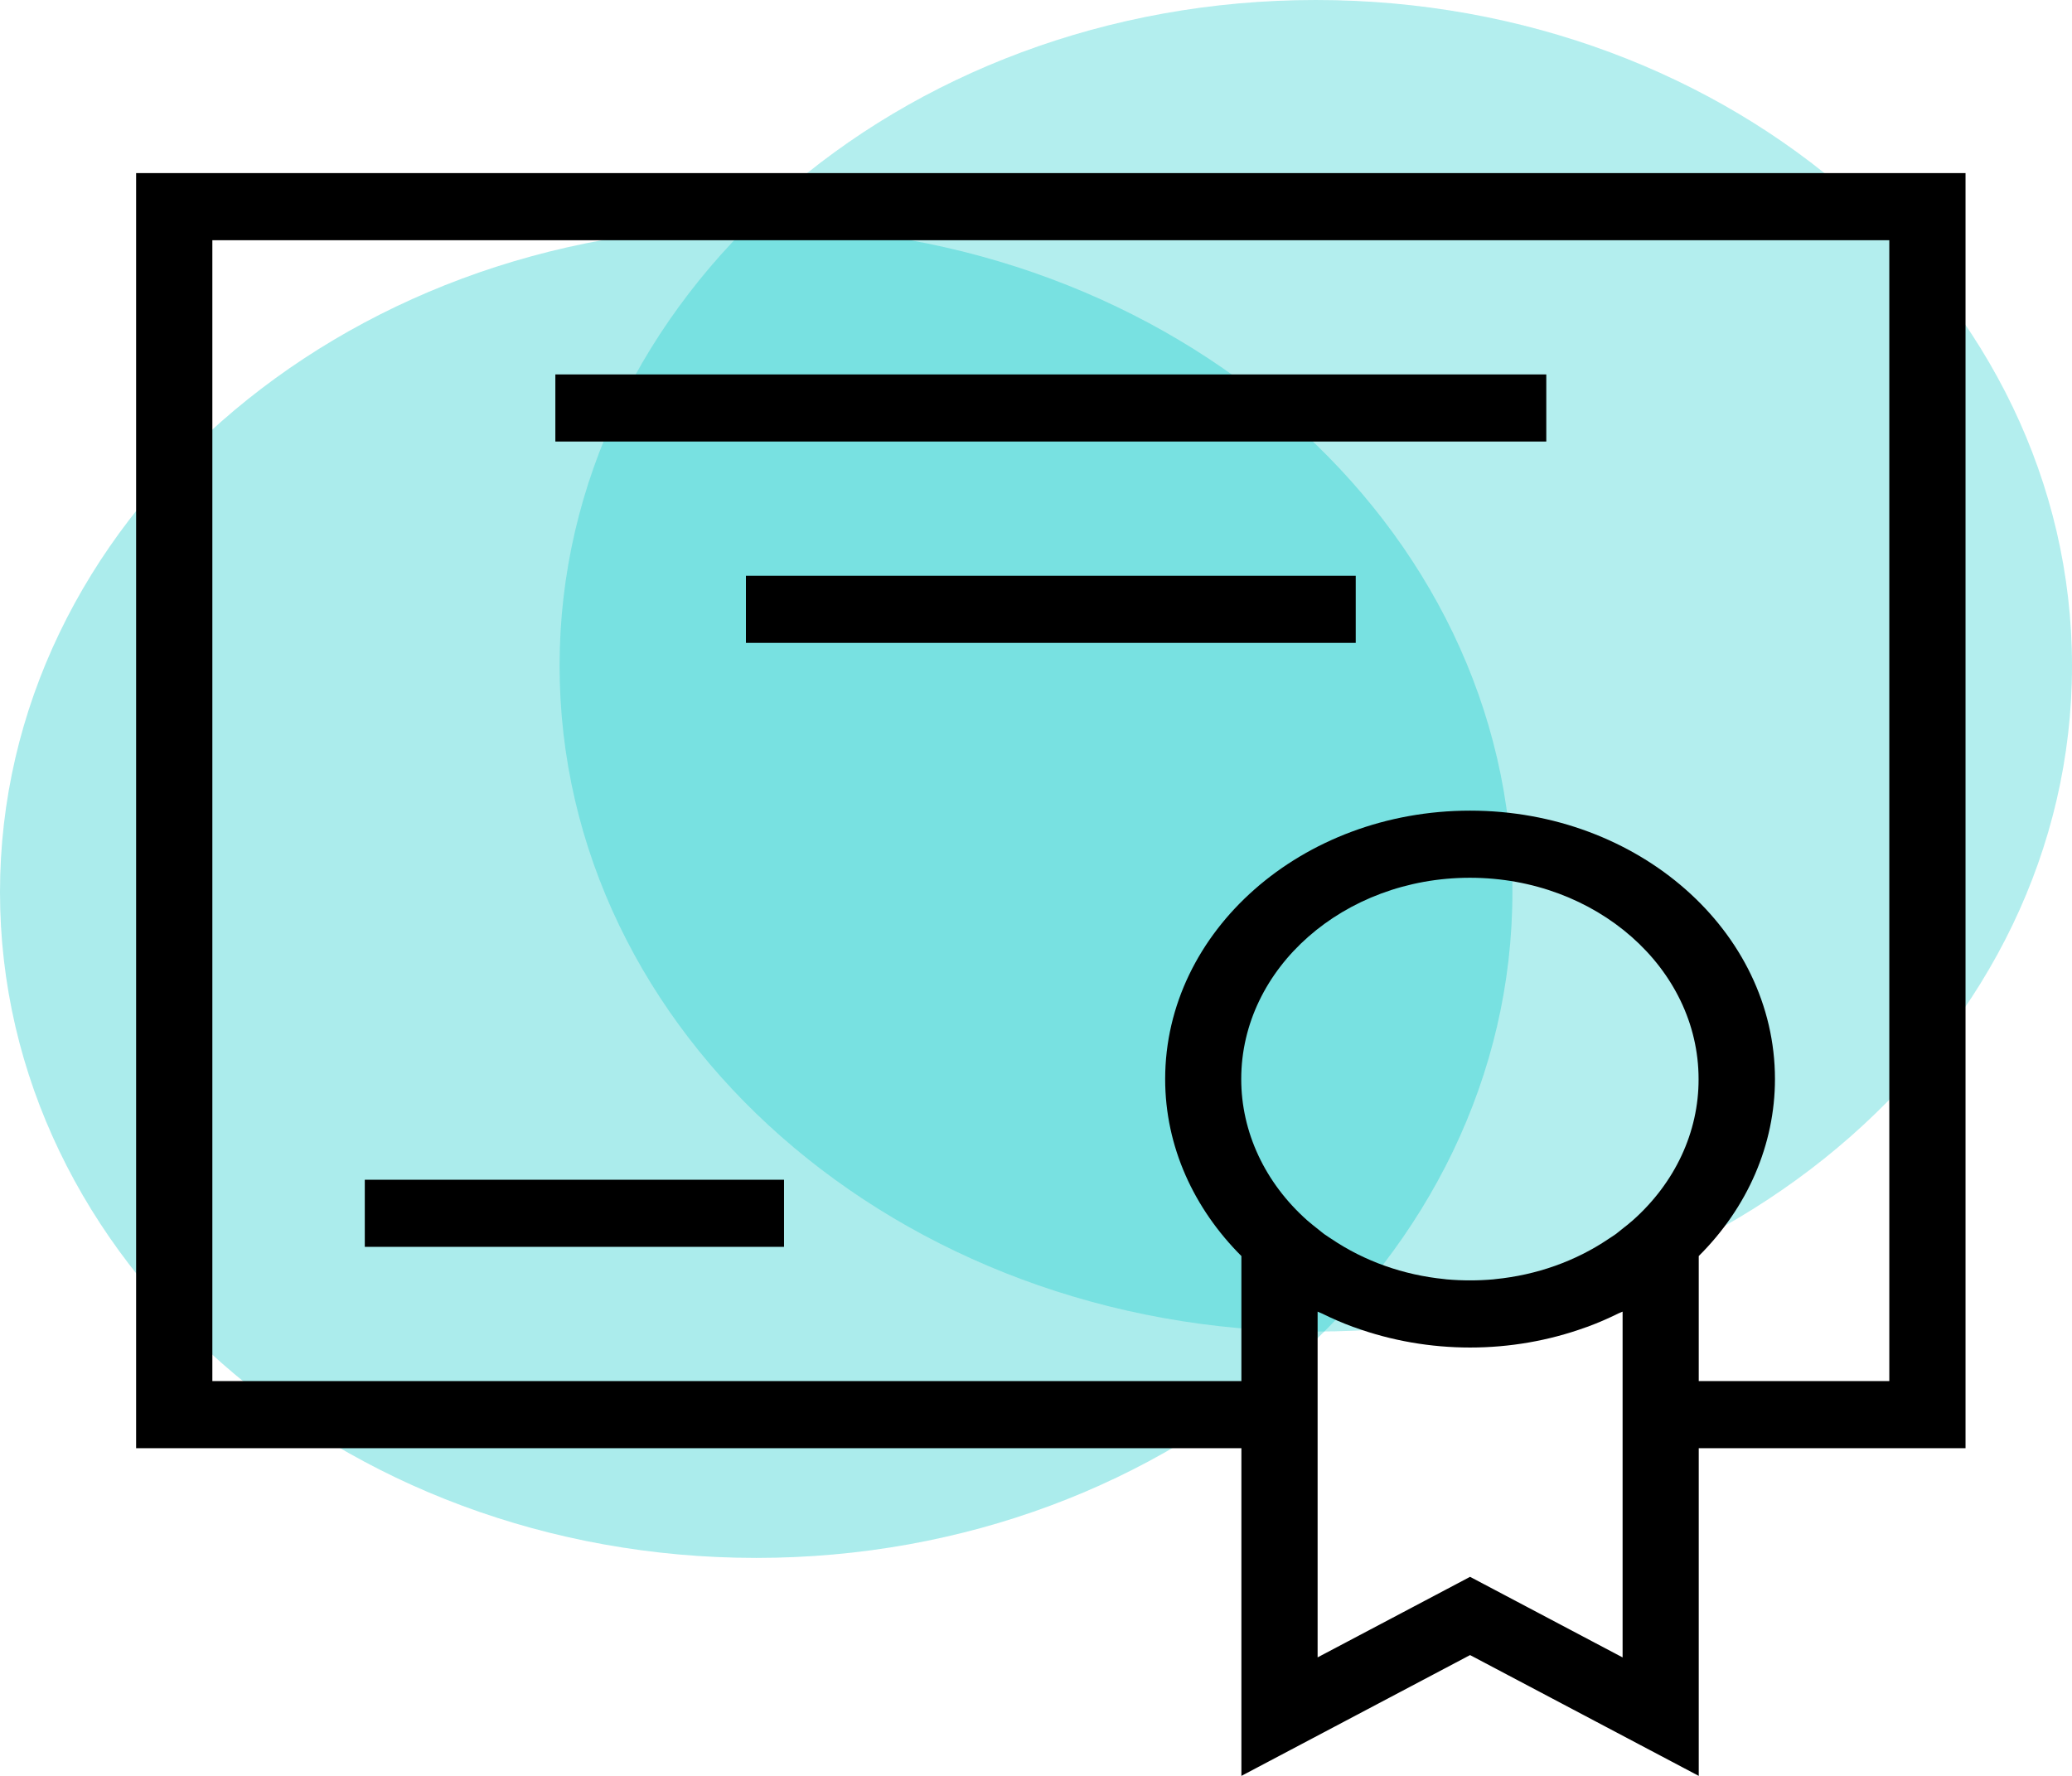 <?xml version="1.0" encoding="UTF-8"?> <svg xmlns="http://www.w3.org/2000/svg" width="140" height="120" viewBox="0 0 140 120" fill="none"> <path d="M102.19 60.283C102.19 85.129 79.314 105.271 51.095 105.271C22.876 105.271 0 85.129 0 60.283C0 35.437 22.876 15.296 51.095 15.296C79.314 15.296 102.19 35.437 102.19 60.283Z" fill="#00C7C7" fill-opacity="0.33"></path> <path d="M140 44.987C140 69.833 117.124 89.975 88.905 89.975C60.686 89.975 37.81 69.833 37.81 44.987C37.81 20.142 60.686 0 88.905 0C117.124 0 140 20.142 140 44.987Z" fill="#00C7C7" fill-opacity="0.3"></path> <path d="M9.197 97.857H83.878V120L99.329 111.837L114.78 120V97.857H132.806V11.697H9.197V97.857ZM110.312 82.471C110.08 82.677 109.833 82.867 109.588 83.06C109.449 83.169 109.32 83.284 109.176 83.389C109.016 83.507 108.847 83.606 108.682 83.718C106.463 85.219 103.82 86.158 101.039 86.432L100.897 86.45C99.851 86.541 98.796 86.541 97.75 86.45L97.608 86.432C94.827 86.157 92.184 85.219 89.965 83.718C89.8 83.606 89.63 83.504 89.471 83.389C89.329 83.284 89.198 83.169 89.059 83.06C88.814 82.867 88.57 82.677 88.335 82.471C85.472 79.93 83.866 76.495 83.867 72.916C83.867 65.413 90.797 59.312 99.318 59.312C107.84 59.312 114.769 65.413 114.769 72.916C114.78 76.495 113.177 79.931 110.312 82.471V82.471ZM109.629 111.992L99.329 106.55L89.028 111.992V88.629C89.115 88.674 89.213 88.704 89.303 88.747C89.986 89.082 90.689 89.391 91.415 89.658L91.513 89.69C96.52 91.511 102.143 91.511 107.149 89.69L107.247 89.658C107.974 89.391 108.677 89.084 109.359 88.747C109.449 88.704 109.547 88.674 109.635 88.629V111.992H109.629ZM14.348 16.232H127.656V93.322H114.78V84.874C118.097 81.575 119.929 77.322 119.93 72.916C119.93 62.914 110.688 54.777 99.329 54.777C87.969 54.777 78.727 62.914 78.727 72.916C78.727 77.498 80.682 81.677 83.878 84.874V93.322H14.348V16.232V16.232Z" fill="black"></path> <path d="M37.524 25.301H104.479V29.835H37.524V25.301ZM50.4 38.905H91.603V43.44H50.4V38.905ZM24.648 79.718H52.975V84.252H24.648V79.718Z" fill="black"></path> </svg> 